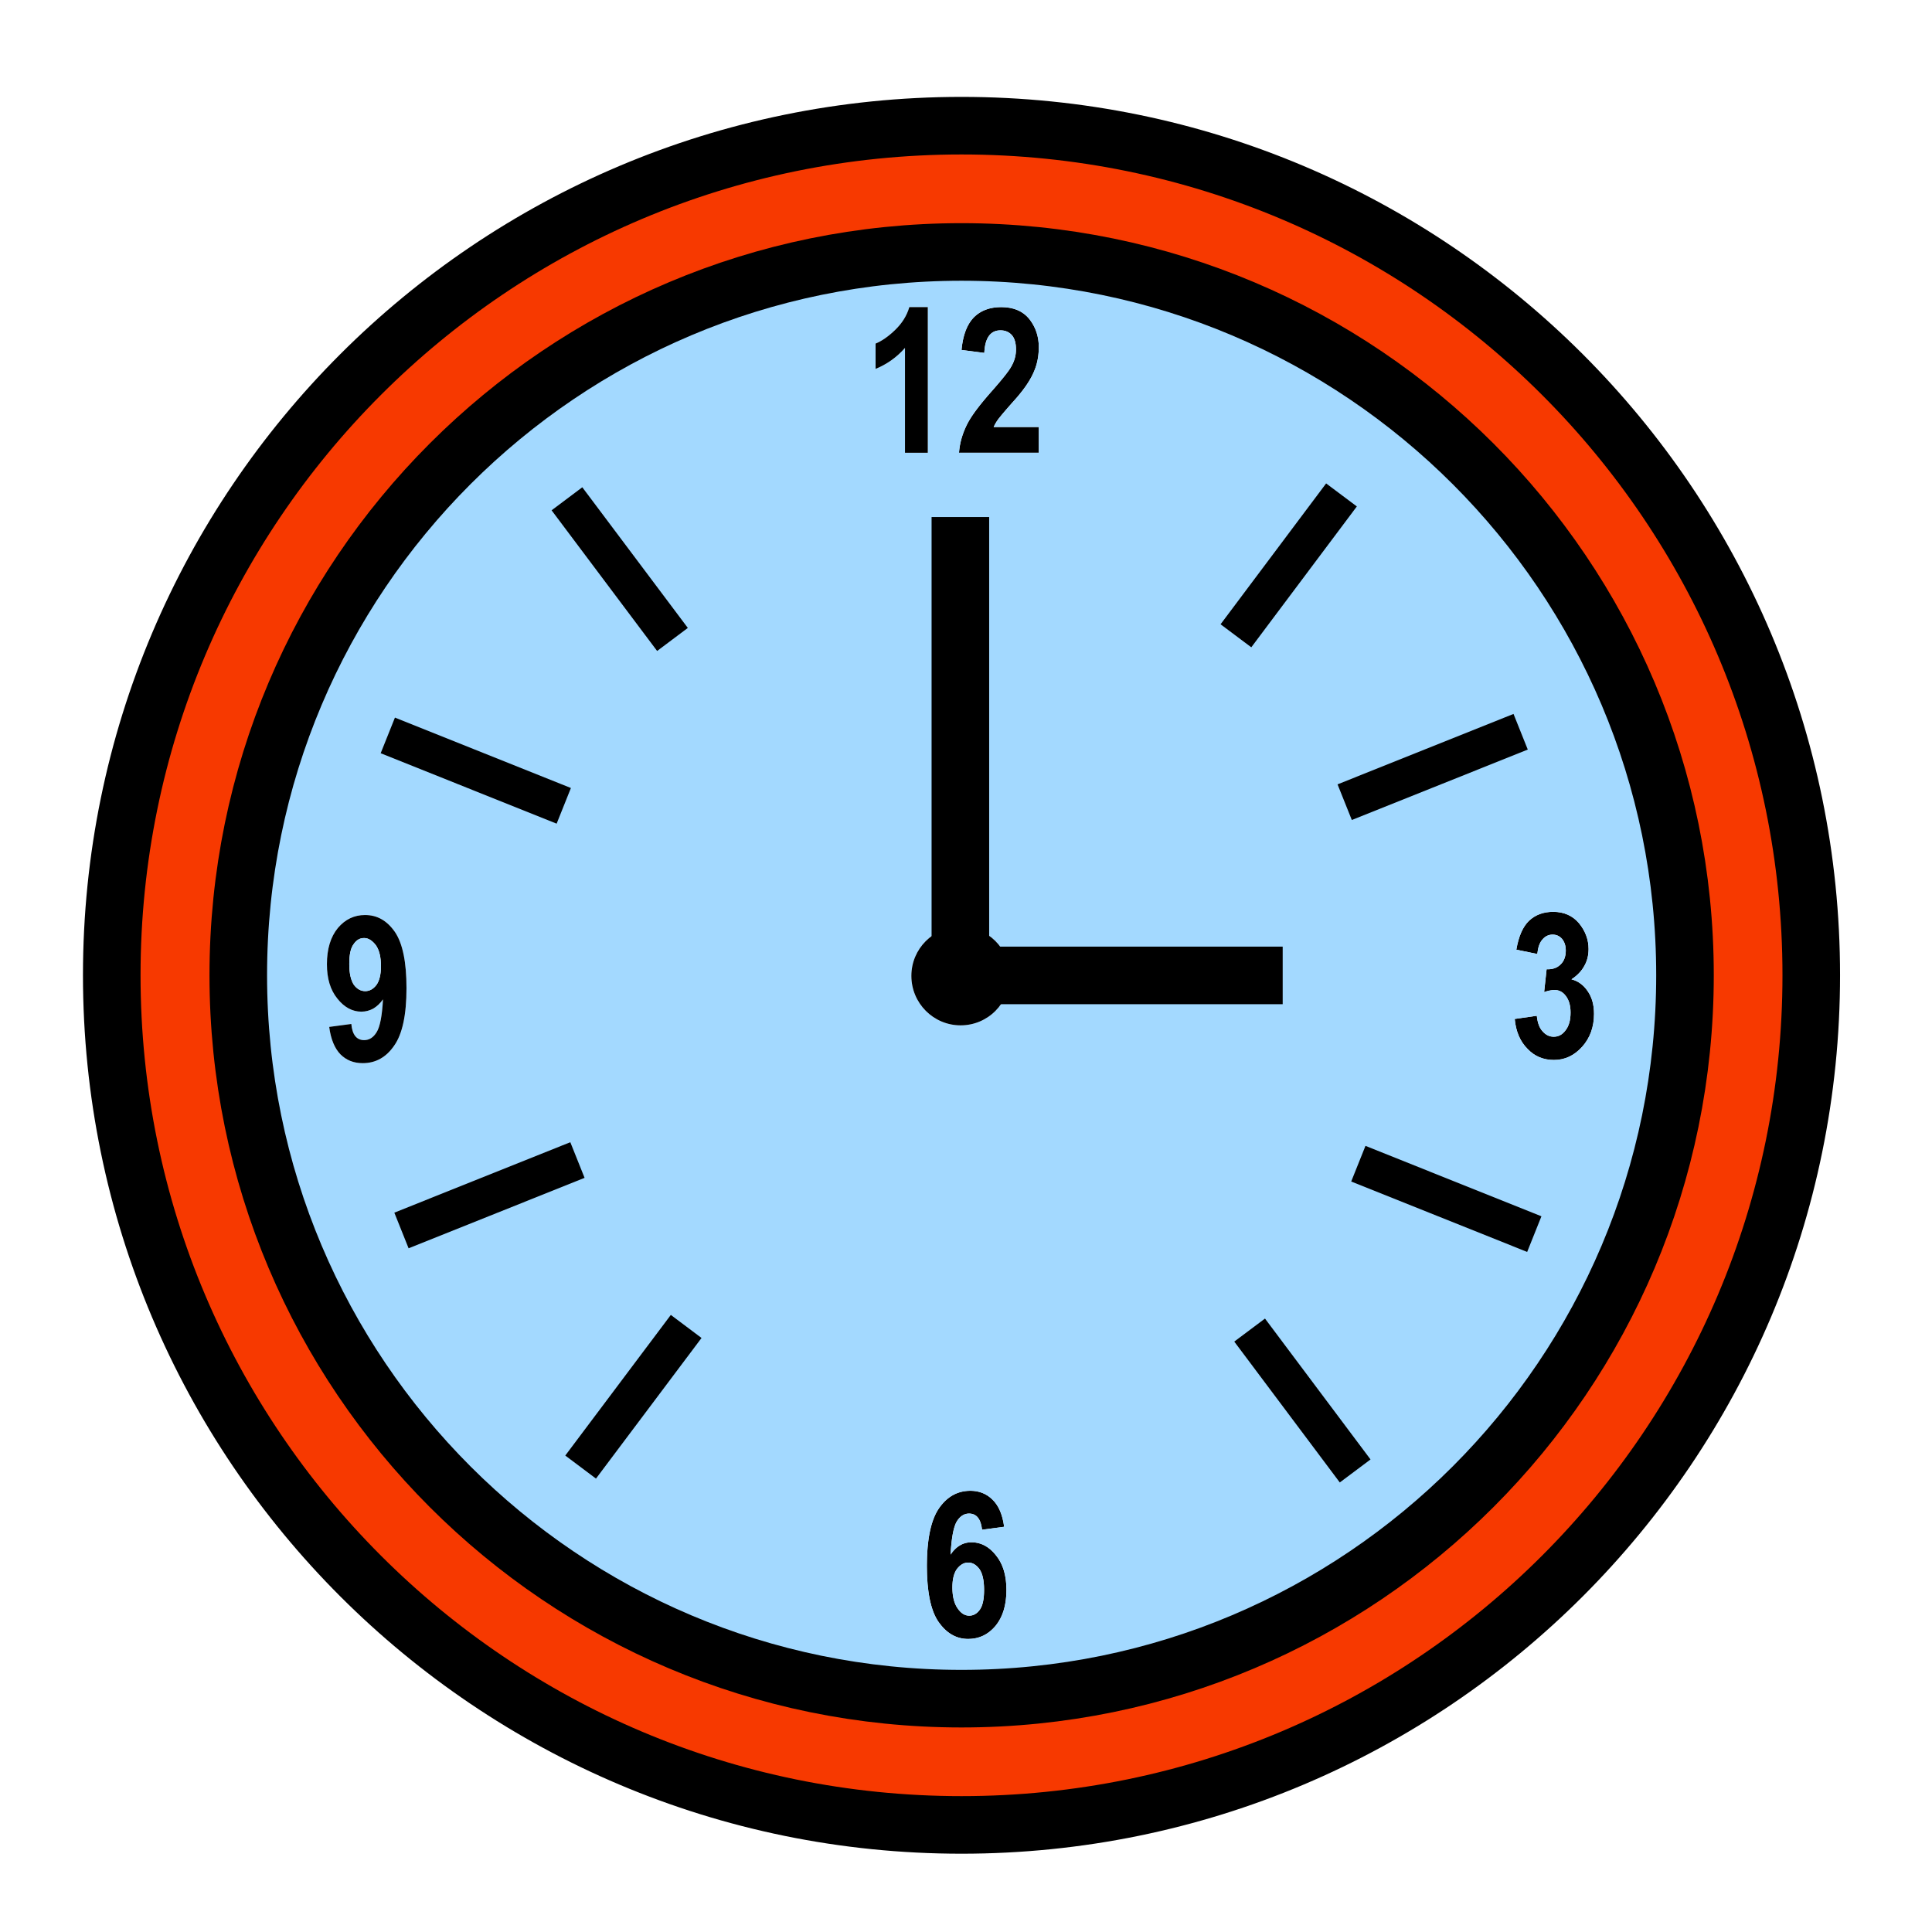 <svg xmlns="http://www.w3.org/2000/svg" width="850.394" height="850.394" viewBox="0 0 850.394 850.394" overflow="visible"><path d="M683.67 401.35c4.72 0 8.54 1.7 11.35 5.02 2.801 3.41 4.211 7.22 4.211 11.33 0 2.81-.61 5.32-1.91 7.53-1.2 2.21-3.11 4.21-5.61 5.82 2.91.8 5.31 2.5 7.12 5.21 1.9 2.71 2.8 6.03 2.8 10.04 0 5.811-1.8 10.63-5.21 14.44-3.52 3.91-7.62 5.819-12.439 5.819-4.62 0-8.53-1.6-11.641-4.909-3.21-3.21-5.12-7.631-5.62-13.141l9.73-1.41c.3 3.011 1.109 5.32 2.51 6.82 1.4 1.61 3.01 2.41 4.92 2.41 2.101 0 3.811-.91 5.21-2.811 1.51-1.909 2.21-4.51 2.21-7.829 0-3.101-.7-5.511-2.1-7.32-1.32-1.8-3.021-2.61-4.92-2.61-1.3 0-2.811.3-4.61.91l1.09-10.04c2.62.11 4.62-.6 6.13-2.1 1.5-1.41 2.311-3.52 2.311-6.12 0-2.21-.61-3.92-1.71-5.22-1.101-1.2-2.41-1.81-4.11-1.81-1.71 0-3.22.7-4.42 2.11-1.3 1.41-2.01 3.61-2.3 6.42l-9.23-1.9c1-5.82 2.801-10.04 5.61-12.75 2.808-2.609 6.318-3.909 10.628-3.909z"/><path d="M423.22 55.32c206.58 0 374.03 167.45 374.03 373.92 0 206.58-167.45 374.02-374.03 374.02-206.58 0-374.03-167.439-374.03-374.02 0-206.47 167.45-373.92 374.03-373.92zm318.45 373.92c0-175.77-142.57-318.34-318.45-318.34-175.77 0-318.34 142.57-318.34 318.34 0 175.87 142.57 318.45 318.34 318.45 175.88 0 318.45-142.58 318.45-318.45z" fill="#f73900"/><path d="M428.64 139.69c3.011-3.01 7.021-4.51 12.04-4.51 5.511 0 9.63 1.8 12.44 5.31 2.81 3.61 4.12 7.73 4.12 12.34 0 2.62-.311 5.12-1.01 7.63-.7 2.41-1.811 4.92-3.311 7.33-1.5 2.5-3.91 5.71-7.42 9.52-3.21 3.62-5.22 6.03-6.12 7.23a19.59 19.59 0 0 0-2.01 3.41h19.87v11.34h-35.12c.3-4.31 1.5-8.33 3.41-12.24 1.911-3.92 5.72-8.93 11.34-15.25 4.42-5.02 7.12-8.43 8.12-10.24 1.51-2.5 2.21-5.11 2.21-7.72 0-2.81-.601-4.92-1.811-6.32-1.3-1.41-2.909-2.11-5.02-2.11-4.4 0-6.82 3.31-7.11 9.93l-10.04-1.3c.612-6.52 2.412-11.24 5.422-14.35zM426.13 721.4c-5.21 0-9.53-2.511-13.04-7.521-3.41-4.92-5.12-13.25-5.12-24.68 0-11.74 1.81-20.181 5.32-25.29 3.61-5.21 8.23-7.72 13.84-7.72 3.82 0 7.13 1.3 9.74 3.909 2.7 2.61 4.42 6.62 5.11 11.94l-9.73 1.3c-.5-4.72-2.41-7.12-5.71-7.12-2.21 0-4.02 1.21-5.42 3.511-1.41 2.409-2.31 7.22-2.71 14.55 1.2-1.8 2.6-3.21 4.21-4.12 1.5-.9 3.21-1.3 5.02-1.3 4.11 0 7.721 1.899 10.73 5.72 3.11 3.81 4.62 8.83 4.62 15.25 0 6.72-1.61 11.939-4.82 15.85-3.21 3.811-7.22 5.721-12.04 5.721zm-4.61-13.45c1.5 2.22 3.21 3.21 5.11 3.21 1.811 0 3.41-.9 4.62-2.601 1.3-1.8 1.9-4.71 1.9-8.729 0-4.21-.7-7.22-2-9.13-1.41-1.9-3.011-2.91-5.021-2.91-1.9 0-3.51 1.01-4.92 2.81-1.3 1.801-2 4.521-2 8.12.001 4.02.801 7.12 2.311 9.23z"/><path d="M672.34 461.65c3.11 3.31 7.021 4.909 11.641 4.909 4.819 0 8.92-1.909 12.439-5.819 3.41-3.811 5.21-8.63 5.21-14.44 0-4.01-.899-7.33-2.8-10.04-1.811-2.71-4.21-4.41-7.12-5.21 2.5-1.609 4.41-3.609 5.61-5.82 1.3-2.21 1.91-4.72 1.91-7.53 0-4.11-1.41-7.92-4.211-11.33-2.81-3.32-6.63-5.02-11.35-5.02-4.31 0-7.82 1.3-10.63 3.91-2.81 2.71-4.61 6.93-5.61 12.75l9.23 1.9c.29-2.81 1-5.01 2.3-6.42 1.2-1.41 2.71-2.11 4.42-2.11 1.7 0 3.01.61 4.11 1.81 1.1 1.3 1.71 3.01 1.71 5.22 0 2.6-.811 4.71-2.311 6.12-1.51 1.5-3.51 2.21-6.13 2.1l-1.09 10.04c1.8-.61 3.311-.91 4.61-.91 1.899 0 3.6.811 4.92 2.61 1.399 1.81 2.1 4.22 2.1 7.32 0 3.319-.7 5.92-2.21 7.829-1.399 1.9-3.109 2.811-5.21 2.811-1.91 0-3.52-.8-4.92-2.41-1.4-1.5-2.21-3.81-2.51-6.82l-9.73 1.41c.502 5.51 2.412 9.93 5.622 13.14zM440.37 145.41c2.11 0 3.72.7 5.02 2.11 1.21 1.4 1.811 3.51 1.811 6.32 0 2.61-.7 5.22-2.21 7.72-1 1.81-3.7 5.22-8.12 10.24-5.62 6.32-9.43 11.33-11.34 15.25-1.91 3.91-3.11 7.93-3.41 12.24h35.12v-11.34h-19.87c.5-1.1 1.2-2.31 2.01-3.41.9-1.2 2.91-3.61 6.12-7.23 3.51-3.81 5.92-7.02 7.42-9.52 1.5-2.41 2.61-4.92 3.311-7.33.699-2.51 1.01-5.01 1.01-7.63 0-4.61-1.311-8.73-4.12-12.34-2.811-3.51-6.93-5.31-12.44-5.31-5.02 0-9.029 1.5-12.04 4.51-3.01 3.11-4.81 7.83-5.419 14.35l10.04 1.3c.287-6.62 2.707-9.93 7.107-9.93zm-39.22 284.13c0 12.04 9.73 21.78 21.67 21.78 12.041 0 21.67-9.74 21.67-21.78v-.2c-.101-11.84-9.73-21.47-21.67-21.47h-.1c-11.94.1-21.57 9.73-21.57 21.67zm11.94 284.34c3.51 5.01 7.83 7.521 13.04 7.521 4.82 0 8.83-1.91 12.04-5.721 3.21-3.91 4.82-9.13 4.82-15.85 0-6.42-1.51-11.44-4.62-15.25-3.01-3.82-6.62-5.72-10.73-5.72-1.81 0-3.52.399-5.02 1.3-1.61.91-3.01 2.32-4.21 4.12.4-7.33 1.3-12.141 2.71-14.55 1.4-2.301 3.21-3.511 5.42-3.511 3.3 0 5.21 2.4 5.71 7.12l9.73-1.3c-.69-5.32-2.41-9.33-5.11-11.94-2.61-2.609-5.92-3.909-9.74-3.909-5.61 0-10.23 2.51-13.84 7.72-3.51 5.109-5.32 13.55-5.32 25.29 0 11.43 1.71 19.76 5.12 24.68zM149.83 464.06c2.6 2.601 5.82 3.9 9.83 3.9 5.72 0 10.33-2.6 13.84-7.72 3.61-5.11 5.42-13.54 5.42-25.28 0-11.54-1.7-19.77-5.12-24.78-3.51-5.02-7.82-7.42-13.14-7.42-4.71 0-8.73 1.9-11.94 5.71-3.21 3.92-4.82 9.23-4.82 15.95 0 6.33 1.51 11.34 4.62 15.15 3.01 3.819 6.62 5.72 10.54 5.72 1.9 0 3.71-.5 5.31-1.4 1.51-.899 2.91-2.199 4.21-4.01-.39 7.22-1.3 12.04-2.8 14.45-1.41 2.3-3.21 3.5-5.52 3.5-3.31 0-5.22-2.41-5.62-7.12l-9.73 1.3c.7 5.42 2.41 9.44 4.92 12.05zM423.22 110.9c175.879 0 318.45 142.57 318.45 318.34 0 175.87-142.57 318.45-318.45 318.45-175.77 0-318.34-142.58-318.34-318.45 0-175.77 142.57-318.34 318.34-318.34zm-14.84 88.39v-64.11h-8.13c-1.1 3.81-3.22 7.12-6.22 10.03-3.01 2.91-5.92 4.92-8.63 6.02v11.14c4.91-2.01 9.23-5.02 12.94-9.23v46.15h10.04z" fill="#a3d9ff"/><path d="M426.13 687.79c2.01 0 3.61 1.01 5.021 2.91 1.3 1.91 2 4.92 2 9.13 0 4.02-.601 6.93-1.9 8.729-1.21 1.7-2.81 2.601-4.62 2.601-1.9 0-3.61-.99-5.11-3.21-1.51-2.11-2.31-5.21-2.31-9.23 0-3.6.7-6.319 2-8.12 1.409-1.8 3.019-2.81 4.919-2.81z" fill="#a3d9ff"/><path d="M422.72 407.87h.1c11.94 0 21.57 9.63 21.67 21.47v.2c0 12.04-9.63 21.78-21.67 21.78-11.94 0-21.67-9.74-21.67-21.78 0-11.94 9.63-21.57 21.57-21.67zM408.38 135.18v64.11h-10.04v-46.15c-3.71 4.21-8.03 7.22-12.94 9.23v-11.14c2.71-1.1 5.62-3.11 8.63-6.02 3-2.91 5.12-6.22 6.22-10.03h8.13zM160.76 436.26c1.91 0 3.51-.899 4.92-2.71 1.3-1.8 2-4.609 2-8.22 0-4.01-.7-7.02-2.2-9.23-1.61-2.11-3.31-3.21-5.22-3.21-1.9 0-3.41.9-4.61 2.71-1.31 1.7-1.91 4.61-1.91 8.73 0 4.11.7 7.12 2.01 9.13 1.4 1.9 3.11 2.8 5.01 2.8zm-1.1 31.7c-4.01 0-7.23-1.3-9.83-3.9-2.51-2.609-4.22-6.63-4.92-12.05l9.73-1.3c.4 4.71 2.31 7.12 5.62 7.12 2.31 0 4.11-1.2 5.52-3.5 1.5-2.41 2.41-7.23 2.8-14.45-1.3 1.811-2.7 3.11-4.21 4.01-1.6.9-3.41 1.4-5.31 1.4-3.92 0-7.53-1.9-10.54-5.72-3.11-3.811-4.62-8.82-4.62-15.15 0-6.72 1.61-12.03 4.82-15.95 3.21-3.81 7.23-5.71 11.94-5.71 5.32 0 9.63 2.4 13.14 7.42 3.42 5.01 5.12 13.24 5.12 24.78 0 11.74-1.81 20.17-5.42 25.28-3.51 5.12-8.12 7.72-13.84 7.72z"/><path d="M160.26 412.89c1.91 0 3.61 1.1 5.22 3.21 1.5 2.21 2.2 5.22 2.2 9.23 0 3.61-.7 6.42-2 8.22-1.41 1.811-3.01 2.71-4.92 2.71-1.9 0-3.61-.899-5.01-2.8-1.31-2.01-2.01-5.02-2.01-9.13 0-4.12.6-7.03 1.91-8.73 1.2-1.81 2.71-2.71 4.61-2.71z" fill="#a3d9ff"/><g fill="none" stroke="#000"><path d="M741.67 429.24c0 175.87-142.57 318.45-318.45 318.45-175.77 0-318.34-142.58-318.34-318.45 0-175.77 142.57-318.34 318.34-318.34 175.88 0 318.45 142.57 318.45 318.34z" stroke-width="25.345"/><path d="M423.22 55.32c206.58 0 374.03 167.45 374.03 373.92 0 206.58-167.45 374.02-374.03 374.02-206.58 0-374.03-167.439-374.03-374.02 0-206.47 167.45-373.92 374.03-373.92z" stroke-width="25.345"/><path stroke-width="16.897" d="M170.7 323.7l77.45 31M249.55 219.55L296 281.46M669.33 322.09l-77.45 31M590.47 217.85l-46.46 62M176.71 541.61l77.46-31.01M255.57 645.75l46.46-61.9M675.34 543.21l-77.45-31M596.49 647.46l-46.45-62.01"/><path stroke-width="25.345" d="M422.72 227.58v192.23M564.59 429.34H422.02"/></g><path fill="none" d="M0 0h850.394v850.394H0z"/></svg>